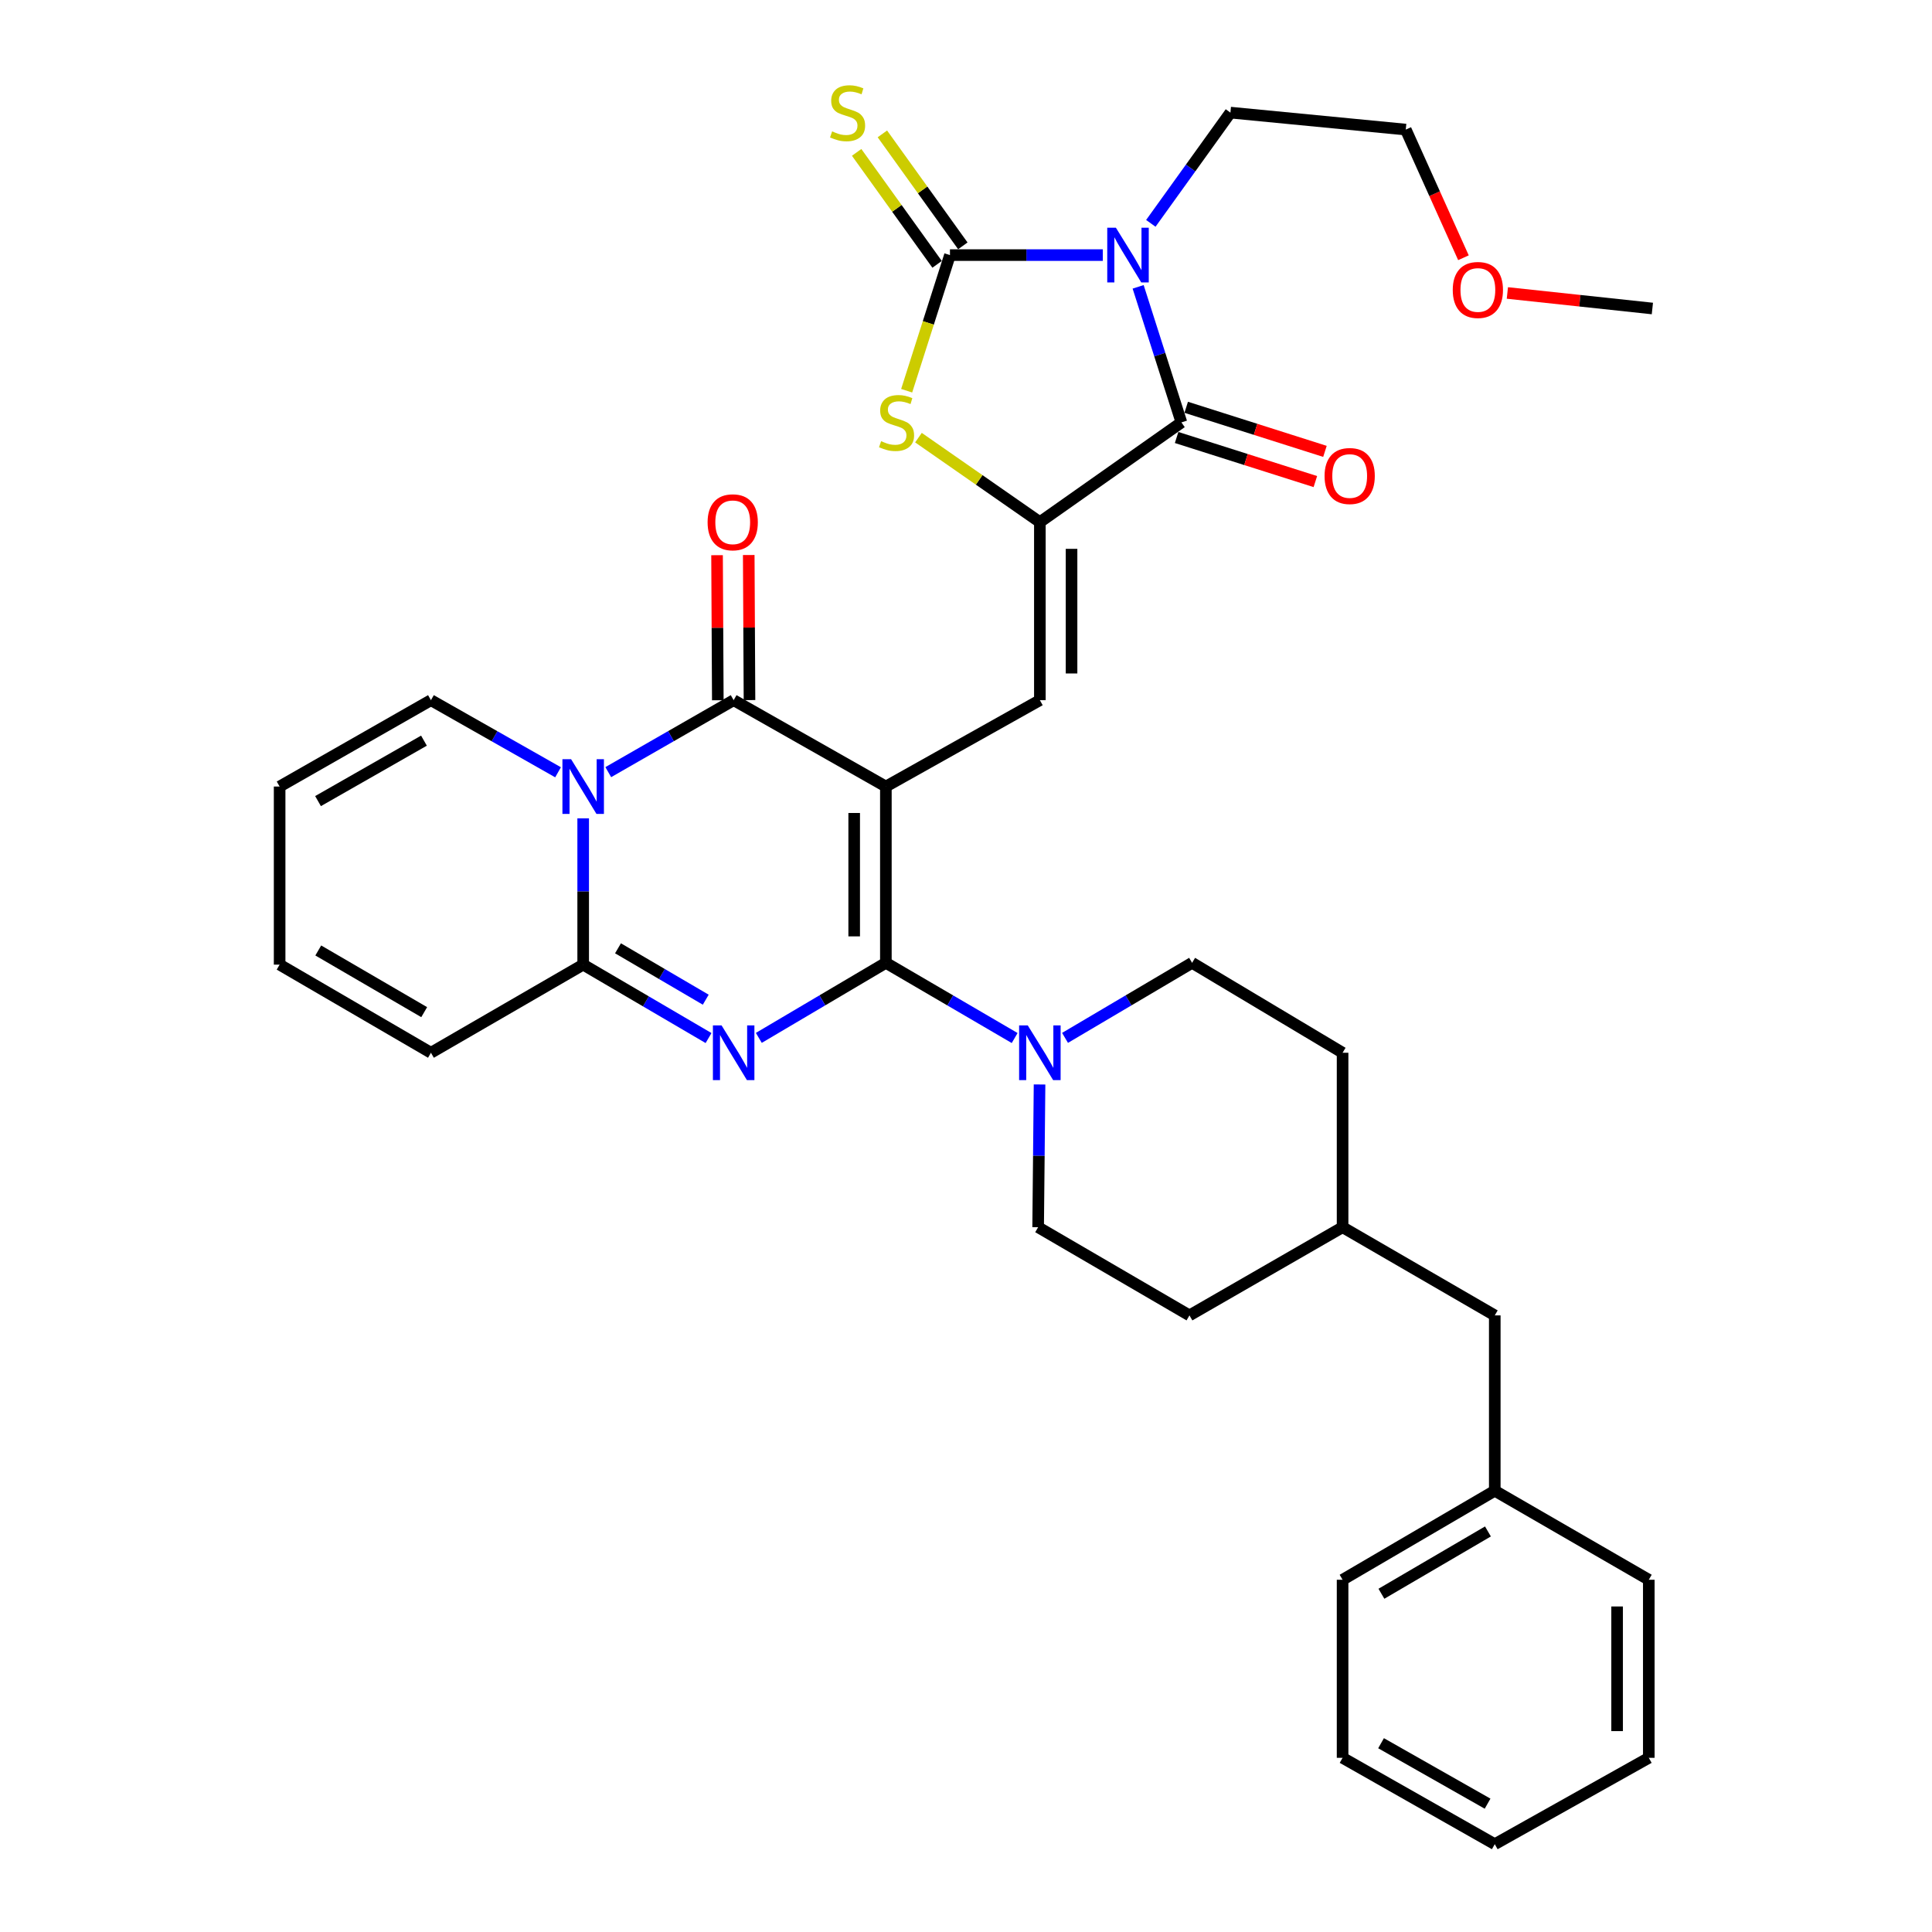 <?xml version='1.0' encoding='iso-8859-1'?>
<svg version='1.1' baseProfile='full'
              xmlns='http://www.w3.org/2000/svg'
                      xmlns:rdkit='http://www.rdkit.org/xml'
                      xmlns:xlink='http://www.w3.org/1999/xlink'
                  xml:space='preserve'
width='1000px' height='1000px' viewBox='0 0 1000 1000'>
<!-- END OF HEADER -->
<rect style='opacity:1.0;fill:#FFFFFF;stroke:none' width='1000' height='1000' x='0' y='0'> </rect>
<path class='bond-0' d='M 458.525,407.111 L 458.525,498.353' style='fill:none;fill-rule:evenodd;stroke:#000000;stroke-width:6px;stroke-linecap:butt;stroke-linejoin:miter;stroke-opacity:1' />
<path class='bond-0' d='M 442.124,420.798 L 442.124,484.667' style='fill:none;fill-rule:evenodd;stroke:#000000;stroke-width:6px;stroke-linecap:butt;stroke-linejoin:miter;stroke-opacity:1' />
<path class='bond-3' d='M 458.525,407.111 L 379.738,362.41' style='fill:none;fill-rule:evenodd;stroke:#000000;stroke-width:6px;stroke-linecap:butt;stroke-linejoin:miter;stroke-opacity:1' />
<path class='bond-9' d='M 458.525,407.111 L 538.232,362.41' style='fill:none;fill-rule:evenodd;stroke:#000000;stroke-width:6px;stroke-linecap:butt;stroke-linejoin:miter;stroke-opacity:1' />
<path class='bond-1' d='M 458.525,498.353 L 425.645,517.78' style='fill:none;fill-rule:evenodd;stroke:#000000;stroke-width:6px;stroke-linecap:butt;stroke-linejoin:miter;stroke-opacity:1' />
<path class='bond-1' d='M 425.645,517.78 L 392.766,537.206' style='fill:none;fill-rule:evenodd;stroke:#0000FF;stroke-width:6px;stroke-linecap:butt;stroke-linejoin:miter;stroke-opacity:1' />
<path class='bond-11' d='M 458.525,498.353 L 491.854,517.818' style='fill:none;fill-rule:evenodd;stroke:#000000;stroke-width:6px;stroke-linecap:butt;stroke-linejoin:miter;stroke-opacity:1' />
<path class='bond-11' d='M 491.854,517.818 L 525.184,537.284' style='fill:none;fill-rule:evenodd;stroke:#0000FF;stroke-width:6px;stroke-linecap:butt;stroke-linejoin:miter;stroke-opacity:1' />
<path class='bond-35' d='M 366.742,537.293 L 334.297,518.292' style='fill:none;fill-rule:evenodd;stroke:#0000FF;stroke-width:6px;stroke-linecap:butt;stroke-linejoin:miter;stroke-opacity:1' />
<path class='bond-35' d='M 334.297,518.292 L 301.853,499.292' style='fill:none;fill-rule:evenodd;stroke:#000000;stroke-width:6px;stroke-linecap:butt;stroke-linejoin:miter;stroke-opacity:1' />
<path class='bond-35' d='M 365.296,517.44 L 342.585,504.14' style='fill:none;fill-rule:evenodd;stroke:#0000FF;stroke-width:6px;stroke-linecap:butt;stroke-linejoin:miter;stroke-opacity:1' />
<path class='bond-35' d='M 342.585,504.14 L 319.875,490.84' style='fill:none;fill-rule:evenodd;stroke:#000000;stroke-width:6px;stroke-linecap:butt;stroke-linejoin:miter;stroke-opacity:1' />
<path class='bond-2' d='M 589.099,148.469 L 600.298,183.55' style='fill:none;fill-rule:evenodd;stroke:#0000FF;stroke-width:6px;stroke-linecap:butt;stroke-linejoin:miter;stroke-opacity:1' />
<path class='bond-2' d='M 600.298,183.55 L 611.497,218.632' style='fill:none;fill-rule:evenodd;stroke:#000000;stroke-width:6px;stroke-linecap:butt;stroke-linejoin:miter;stroke-opacity:1' />
<path class='bond-21' d='M 595.663,115.606 L 616.263,86.947' style='fill:none;fill-rule:evenodd;stroke:#0000FF;stroke-width:6px;stroke-linecap:butt;stroke-linejoin:miter;stroke-opacity:1' />
<path class='bond-21' d='M 616.263,86.947 L 636.863,58.288' style='fill:none;fill-rule:evenodd;stroke:#000000;stroke-width:6px;stroke-linecap:butt;stroke-linejoin:miter;stroke-opacity:1' />
<path class='bond-36' d='M 570.809,132.036 L 531.254,132.036' style='fill:none;fill-rule:evenodd;stroke:#0000FF;stroke-width:6px;stroke-linecap:butt;stroke-linejoin:miter;stroke-opacity:1' />
<path class='bond-36' d='M 531.254,132.036 L 491.699,132.036' style='fill:none;fill-rule:evenodd;stroke:#000000;stroke-width:6px;stroke-linecap:butt;stroke-linejoin:miter;stroke-opacity:1' />
<path class='bond-4' d='M 379.738,362.41 L 347.288,381.035' style='fill:none;fill-rule:evenodd;stroke:#000000;stroke-width:6px;stroke-linecap:butt;stroke-linejoin:miter;stroke-opacity:1' />
<path class='bond-4' d='M 347.288,381.035 L 314.838,399.659' style='fill:none;fill-rule:evenodd;stroke:#0000FF;stroke-width:6px;stroke-linecap:butt;stroke-linejoin:miter;stroke-opacity:1' />
<path class='bond-14' d='M 387.938,362.367 L 387.741,324.823' style='fill:none;fill-rule:evenodd;stroke:#000000;stroke-width:6px;stroke-linecap:butt;stroke-linejoin:miter;stroke-opacity:1' />
<path class='bond-14' d='M 387.741,324.823 L 387.545,287.278' style='fill:none;fill-rule:evenodd;stroke:#FF0000;stroke-width:6px;stroke-linecap:butt;stroke-linejoin:miter;stroke-opacity:1' />
<path class='bond-14' d='M 371.538,362.453 L 371.341,324.909' style='fill:none;fill-rule:evenodd;stroke:#000000;stroke-width:6px;stroke-linecap:butt;stroke-linejoin:miter;stroke-opacity:1' />
<path class='bond-14' d='M 371.341,324.909 L 371.144,287.364' style='fill:none;fill-rule:evenodd;stroke:#FF0000;stroke-width:6px;stroke-linecap:butt;stroke-linejoin:miter;stroke-opacity:1' />
<path class='bond-7' d='M 301.853,423.576 L 301.853,461.434' style='fill:none;fill-rule:evenodd;stroke:#0000FF;stroke-width:6px;stroke-linecap:butt;stroke-linejoin:miter;stroke-opacity:1' />
<path class='bond-7' d='M 301.853,461.434 L 301.853,499.292' style='fill:none;fill-rule:evenodd;stroke:#000000;stroke-width:6px;stroke-linecap:butt;stroke-linejoin:miter;stroke-opacity:1' />
<path class='bond-13' d='M 288.848,399.734 L 255.953,381.072' style='fill:none;fill-rule:evenodd;stroke:#0000FF;stroke-width:6px;stroke-linecap:butt;stroke-linejoin:miter;stroke-opacity:1' />
<path class='bond-13' d='M 255.953,381.072 L 223.057,362.41' style='fill:none;fill-rule:evenodd;stroke:#000000;stroke-width:6px;stroke-linecap:butt;stroke-linejoin:miter;stroke-opacity:1' />
<path class='bond-5' d='M 491.699,132.036 L 480.494,167.138' style='fill:none;fill-rule:evenodd;stroke:#000000;stroke-width:6px;stroke-linecap:butt;stroke-linejoin:miter;stroke-opacity:1' />
<path class='bond-5' d='M 480.494,167.138 L 469.288,202.239' style='fill:none;fill-rule:evenodd;stroke:#CCCC00;stroke-width:6px;stroke-linecap:butt;stroke-linejoin:miter;stroke-opacity:1' />
<path class='bond-12' d='M 498.359,127.251 L 477.538,98.275' style='fill:none;fill-rule:evenodd;stroke:#000000;stroke-width:6px;stroke-linecap:butt;stroke-linejoin:miter;stroke-opacity:1' />
<path class='bond-12' d='M 477.538,98.275 L 456.717,69.299' style='fill:none;fill-rule:evenodd;stroke:#CCCC00;stroke-width:6px;stroke-linecap:butt;stroke-linejoin:miter;stroke-opacity:1' />
<path class='bond-12' d='M 485.04,136.822 L 464.219,107.846' style='fill:none;fill-rule:evenodd;stroke:#000000;stroke-width:6px;stroke-linecap:butt;stroke-linejoin:miter;stroke-opacity:1' />
<path class='bond-12' d='M 464.219,107.846 L 443.398,78.87' style='fill:none;fill-rule:evenodd;stroke:#CCCC00;stroke-width:6px;stroke-linecap:butt;stroke-linejoin:miter;stroke-opacity:1' />
<path class='bond-6' d='M 538.232,270.257 L 538.232,362.41' style='fill:none;fill-rule:evenodd;stroke:#000000;stroke-width:6px;stroke-linecap:butt;stroke-linejoin:miter;stroke-opacity:1' />
<path class='bond-6' d='M 554.632,284.08 L 554.632,348.587' style='fill:none;fill-rule:evenodd;stroke:#000000;stroke-width:6px;stroke-linecap:butt;stroke-linejoin:miter;stroke-opacity:1' />
<path class='bond-8' d='M 538.232,270.257 L 611.497,218.632' style='fill:none;fill-rule:evenodd;stroke:#000000;stroke-width:6px;stroke-linecap:butt;stroke-linejoin:miter;stroke-opacity:1' />
<path class='bond-10' d='M 538.232,270.257 L 506.813,248.39' style='fill:none;fill-rule:evenodd;stroke:#000000;stroke-width:6px;stroke-linecap:butt;stroke-linejoin:miter;stroke-opacity:1' />
<path class='bond-10' d='M 506.813,248.39 L 475.395,226.524' style='fill:none;fill-rule:evenodd;stroke:#CCCC00;stroke-width:6px;stroke-linecap:butt;stroke-linejoin:miter;stroke-opacity:1' />
<path class='bond-15' d='M 301.853,499.292 L 223.057,544.904' style='fill:none;fill-rule:evenodd;stroke:#000000;stroke-width:6px;stroke-linecap:butt;stroke-linejoin:miter;stroke-opacity:1' />
<path class='bond-16' d='M 609.014,226.447 L 644.92,237.855' style='fill:none;fill-rule:evenodd;stroke:#000000;stroke-width:6px;stroke-linecap:butt;stroke-linejoin:miter;stroke-opacity:1' />
<path class='bond-16' d='M 644.92,237.855 L 680.826,249.262' style='fill:none;fill-rule:evenodd;stroke:#FF0000;stroke-width:6px;stroke-linecap:butt;stroke-linejoin:miter;stroke-opacity:1' />
<path class='bond-16' d='M 613.98,210.816 L 649.886,222.224' style='fill:none;fill-rule:evenodd;stroke:#000000;stroke-width:6px;stroke-linecap:butt;stroke-linejoin:miter;stroke-opacity:1' />
<path class='bond-16' d='M 649.886,222.224 L 685.792,233.632' style='fill:none;fill-rule:evenodd;stroke:#FF0000;stroke-width:6px;stroke-linecap:butt;stroke-linejoin:miter;stroke-opacity:1' />
<path class='bond-17' d='M 538.069,561.321 L 537.704,598.264' style='fill:none;fill-rule:evenodd;stroke:#0000FF;stroke-width:6px;stroke-linecap:butt;stroke-linejoin:miter;stroke-opacity:1' />
<path class='bond-17' d='M 537.704,598.264 L 537.339,635.207' style='fill:none;fill-rule:evenodd;stroke:#000000;stroke-width:6px;stroke-linecap:butt;stroke-linejoin:miter;stroke-opacity:1' />
<path class='bond-18' d='M 551.26,537.207 L 584.144,517.78' style='fill:none;fill-rule:evenodd;stroke:#0000FF;stroke-width:6px;stroke-linecap:butt;stroke-linejoin:miter;stroke-opacity:1' />
<path class='bond-18' d='M 584.144,517.78 L 617.027,498.353' style='fill:none;fill-rule:evenodd;stroke:#000000;stroke-width:6px;stroke-linecap:butt;stroke-linejoin:miter;stroke-opacity:1' />
<path class='bond-19' d='M 223.057,362.41 L 144.735,407.111' style='fill:none;fill-rule:evenodd;stroke:#000000;stroke-width:6px;stroke-linecap:butt;stroke-linejoin:miter;stroke-opacity:1' />
<path class='bond-19' d='M 219.439,383.36 L 164.613,414.65' style='fill:none;fill-rule:evenodd;stroke:#000000;stroke-width:6px;stroke-linecap:butt;stroke-linejoin:miter;stroke-opacity:1' />
<path class='bond-37' d='M 223.057,544.904 L 144.735,499.292' style='fill:none;fill-rule:evenodd;stroke:#000000;stroke-width:6px;stroke-linecap:butt;stroke-linejoin:miter;stroke-opacity:1' />
<path class='bond-37' d='M 219.563,523.889 L 164.737,491.961' style='fill:none;fill-rule:evenodd;stroke:#000000;stroke-width:6px;stroke-linecap:butt;stroke-linejoin:miter;stroke-opacity:1' />
<path class='bond-24' d='M 537.339,635.207 L 615.661,680.847' style='fill:none;fill-rule:evenodd;stroke:#000000;stroke-width:6px;stroke-linecap:butt;stroke-linejoin:miter;stroke-opacity:1' />
<path class='bond-23' d='M 617.027,498.353 L 694.921,544.904' style='fill:none;fill-rule:evenodd;stroke:#000000;stroke-width:6px;stroke-linecap:butt;stroke-linejoin:miter;stroke-opacity:1' />
<path class='bond-20' d='M 144.735,407.111 L 144.735,499.292' style='fill:none;fill-rule:evenodd;stroke:#000000;stroke-width:6px;stroke-linecap:butt;stroke-linejoin:miter;stroke-opacity:1' />
<path class='bond-28' d='M 636.863,58.288 L 727.622,67.072' style='fill:none;fill-rule:evenodd;stroke:#000000;stroke-width:6px;stroke-linecap:butt;stroke-linejoin:miter;stroke-opacity:1' />
<path class='bond-22' d='M 773.69,680.847 L 694.921,635.207' style='fill:none;fill-rule:evenodd;stroke:#000000;stroke-width:6px;stroke-linecap:butt;stroke-linejoin:miter;stroke-opacity:1' />
<path class='bond-26' d='M 773.69,680.847 L 773.69,771.606' style='fill:none;fill-rule:evenodd;stroke:#000000;stroke-width:6px;stroke-linecap:butt;stroke-linejoin:miter;stroke-opacity:1' />
<path class='bond-25' d='M 694.921,544.904 L 694.921,635.207' style='fill:none;fill-rule:evenodd;stroke:#000000;stroke-width:6px;stroke-linecap:butt;stroke-linejoin:miter;stroke-opacity:1' />
<path class='bond-38' d='M 615.661,680.847 L 694.921,635.207' style='fill:none;fill-rule:evenodd;stroke:#000000;stroke-width:6px;stroke-linecap:butt;stroke-linejoin:miter;stroke-opacity:1' />
<path class='bond-29' d='M 773.69,771.606 L 694.921,817.682' style='fill:none;fill-rule:evenodd;stroke:#000000;stroke-width:6px;stroke-linecap:butt;stroke-linejoin:miter;stroke-opacity:1' />
<path class='bond-29' d='M 770.156,792.674 L 715.018,824.927' style='fill:none;fill-rule:evenodd;stroke:#000000;stroke-width:6px;stroke-linecap:butt;stroke-linejoin:miter;stroke-opacity:1' />
<path class='bond-30' d='M 773.69,771.606 L 853.415,817.682' style='fill:none;fill-rule:evenodd;stroke:#000000;stroke-width:6px;stroke-linecap:butt;stroke-linejoin:miter;stroke-opacity:1' />
<path class='bond-27' d='M 757.476,133.411 L 742.549,100.241' style='fill:none;fill-rule:evenodd;stroke:#FF0000;stroke-width:6px;stroke-linecap:butt;stroke-linejoin:miter;stroke-opacity:1' />
<path class='bond-27' d='M 742.549,100.241 L 727.622,67.072' style='fill:none;fill-rule:evenodd;stroke:#000000;stroke-width:6px;stroke-linecap:butt;stroke-linejoin:miter;stroke-opacity:1' />
<path class='bond-31' d='M 780.214,151.64 L 817.739,155.66' style='fill:none;fill-rule:evenodd;stroke:#FF0000;stroke-width:6px;stroke-linecap:butt;stroke-linejoin:miter;stroke-opacity:1' />
<path class='bond-31' d='M 817.739,155.66 L 855.265,159.681' style='fill:none;fill-rule:evenodd;stroke:#000000;stroke-width:6px;stroke-linecap:butt;stroke-linejoin:miter;stroke-opacity:1' />
<path class='bond-32' d='M 694.921,817.682 L 694.921,909.845' style='fill:none;fill-rule:evenodd;stroke:#000000;stroke-width:6px;stroke-linecap:butt;stroke-linejoin:miter;stroke-opacity:1' />
<path class='bond-33' d='M 853.415,817.682 L 853.415,909.845' style='fill:none;fill-rule:evenodd;stroke:#000000;stroke-width:6px;stroke-linecap:butt;stroke-linejoin:miter;stroke-opacity:1' />
<path class='bond-33' d='M 837.014,831.507 L 837.014,896.02' style='fill:none;fill-rule:evenodd;stroke:#000000;stroke-width:6px;stroke-linecap:butt;stroke-linejoin:miter;stroke-opacity:1' />
<path class='bond-39' d='M 694.921,909.845 L 773.69,954.545' style='fill:none;fill-rule:evenodd;stroke:#000000;stroke-width:6px;stroke-linecap:butt;stroke-linejoin:miter;stroke-opacity:1' />
<path class='bond-39' d='M 714.831,902.286 L 769.969,933.577' style='fill:none;fill-rule:evenodd;stroke:#000000;stroke-width:6px;stroke-linecap:butt;stroke-linejoin:miter;stroke-opacity:1' />
<path class='bond-34' d='M 853.415,909.845 L 773.69,954.545' style='fill:none;fill-rule:evenodd;stroke:#000000;stroke-width:6px;stroke-linecap:butt;stroke-linejoin:miter;stroke-opacity:1' />
<path  class='atom-2' d='M 373.478 530.744
L 382.758 545.744
Q 383.678 547.224, 385.158 549.904
Q 386.638 552.584, 386.718 552.744
L 386.718 530.744
L 390.478 530.744
L 390.478 559.064
L 386.598 559.064
L 376.638 542.664
Q 375.478 540.744, 374.238 538.544
Q 373.038 536.344, 372.678 535.664
L 372.678 559.064
L 368.998 559.064
L 368.998 530.744
L 373.478 530.744
' fill='#0000FF'/>
<path  class='atom-3' d='M 577.593 117.876
L 586.873 132.876
Q 587.793 134.356, 589.273 137.036
Q 590.753 139.716, 590.833 139.876
L 590.833 117.876
L 594.593 117.876
L 594.593 146.196
L 590.713 146.196
L 580.753 129.796
Q 579.593 127.876, 578.353 125.676
Q 577.153 123.476, 576.793 122.796
L 576.793 146.196
L 573.113 146.196
L 573.113 117.876
L 577.593 117.876
' fill='#0000FF'/>
<path  class='atom-5' d='M 295.593 392.951
L 304.873 407.951
Q 305.793 409.431, 307.273 412.111
Q 308.753 414.791, 308.833 414.951
L 308.833 392.951
L 312.593 392.951
L 312.593 421.271
L 308.713 421.271
L 298.753 404.871
Q 297.593 402.951, 296.353 400.751
Q 295.153 398.551, 294.793 397.871
L 294.793 421.271
L 291.113 421.271
L 291.113 392.951
L 295.593 392.951
' fill='#0000FF'/>
<path  class='atom-11' d='M 456.055 228.352
Q 456.375 228.472, 457.695 229.032
Q 459.015 229.592, 460.455 229.952
Q 461.935 230.272, 463.375 230.272
Q 466.055 230.272, 467.615 228.992
Q 469.175 227.672, 469.175 225.392
Q 469.175 223.832, 468.375 222.872
Q 467.615 221.912, 466.415 221.392
Q 465.215 220.872, 463.215 220.272
Q 460.695 219.512, 459.175 218.792
Q 457.695 218.072, 456.615 216.552
Q 455.575 215.032, 455.575 212.472
Q 455.575 208.912, 457.975 206.712
Q 460.415 204.512, 465.215 204.512
Q 468.495 204.512, 472.215 206.072
L 471.295 209.152
Q 467.895 207.752, 465.335 207.752
Q 462.575 207.752, 461.055 208.912
Q 459.535 210.032, 459.575 211.992
Q 459.575 213.512, 460.335 214.432
Q 461.135 215.352, 462.255 215.872
Q 463.415 216.392, 465.335 216.992
Q 467.895 217.792, 469.415 218.592
Q 470.935 219.392, 472.015 221.032
Q 473.135 222.632, 473.135 225.392
Q 473.135 229.312, 470.495 231.432
Q 467.895 233.512, 463.535 233.512
Q 461.015 233.512, 459.095 232.952
Q 457.215 232.432, 454.975 231.512
L 456.055 228.352
' fill='#CCCC00'/>
<path  class='atom-12' d='M 531.972 530.744
L 541.252 545.744
Q 542.172 547.224, 543.652 549.904
Q 545.132 552.584, 545.212 552.744
L 545.212 530.744
L 548.972 530.744
L 548.972 559.064
L 545.092 559.064
L 535.132 542.664
Q 533.972 540.744, 532.732 538.544
Q 531.532 536.344, 531.172 535.664
L 531.172 559.064
L 527.492 559.064
L 527.492 530.744
L 531.972 530.744
' fill='#0000FF'/>
<path  class='atom-13' d='M 430.707 68.008
Q 431.027 68.128, 432.347 68.688
Q 433.667 69.248, 435.107 69.608
Q 436.587 69.928, 438.027 69.928
Q 440.707 69.928, 442.267 68.648
Q 443.827 67.328, 443.827 65.048
Q 443.827 63.488, 443.027 62.528
Q 442.267 61.568, 441.067 61.048
Q 439.867 60.528, 437.867 59.928
Q 435.347 59.168, 433.827 58.448
Q 432.347 57.728, 431.267 56.208
Q 430.227 54.688, 430.227 52.128
Q 430.227 48.568, 432.627 46.368
Q 435.067 44.168, 439.867 44.168
Q 443.147 44.168, 446.867 45.728
L 445.947 48.808
Q 442.547 47.408, 439.987 47.408
Q 437.227 47.408, 435.707 48.568
Q 434.187 49.688, 434.227 51.648
Q 434.227 53.168, 434.987 54.088
Q 435.787 55.008, 436.907 55.528
Q 438.067 56.048, 439.987 56.648
Q 442.547 57.448, 444.067 58.248
Q 445.587 59.048, 446.667 60.688
Q 447.787 62.288, 447.787 65.048
Q 447.787 68.968, 445.147 71.088
Q 442.547 73.168, 438.187 73.168
Q 435.667 73.168, 433.747 72.608
Q 431.867 72.088, 429.627 71.168
L 430.707 68.008
' fill='#CCCC00'/>
<path  class='atom-15' d='M 366.255 270.337
Q 366.255 263.537, 369.615 259.737
Q 372.975 255.937, 379.255 255.937
Q 385.535 255.937, 388.895 259.737
Q 392.255 263.537, 392.255 270.337
Q 392.255 277.217, 388.855 281.137
Q 385.455 285.017, 379.255 285.017
Q 373.015 285.017, 369.615 281.137
Q 366.255 277.257, 366.255 270.337
M 379.255 281.817
Q 383.575 281.817, 385.895 278.937
Q 388.255 276.017, 388.255 270.337
Q 388.255 264.777, 385.895 261.977
Q 383.575 259.137, 379.255 259.137
Q 374.935 259.137, 372.575 261.937
Q 370.255 264.737, 370.255 270.337
Q 370.255 276.057, 372.575 278.937
Q 374.935 281.817, 379.255 281.817
' fill='#FF0000'/>
<path  class='atom-17' d='M 685.593 246.383
Q 685.593 239.583, 688.953 235.783
Q 692.313 231.983, 698.593 231.983
Q 704.873 231.983, 708.233 235.783
Q 711.593 239.583, 711.593 246.383
Q 711.593 253.263, 708.193 257.183
Q 704.793 261.063, 698.593 261.063
Q 692.353 261.063, 688.953 257.183
Q 685.593 253.303, 685.593 246.383
M 698.593 257.863
Q 702.913 257.863, 705.233 254.983
Q 707.593 252.063, 707.593 246.383
Q 707.593 240.823, 705.233 238.023
Q 702.913 235.183, 698.593 235.183
Q 694.273 235.183, 691.913 237.983
Q 689.593 240.783, 689.593 246.383
Q 689.593 252.103, 691.913 254.983
Q 694.273 257.863, 698.593 257.863
' fill='#FF0000'/>
<path  class='atom-28' d='M 751.943 150.084
Q 751.943 143.284, 755.303 139.484
Q 758.663 135.684, 764.943 135.684
Q 771.223 135.684, 774.583 139.484
Q 777.943 143.284, 777.943 150.084
Q 777.943 156.964, 774.543 160.884
Q 771.143 164.764, 764.943 164.764
Q 758.703 164.764, 755.303 160.884
Q 751.943 157.004, 751.943 150.084
M 764.943 161.564
Q 769.263 161.564, 771.583 158.684
Q 773.943 155.764, 773.943 150.084
Q 773.943 144.524, 771.583 141.724
Q 769.263 138.884, 764.943 138.884
Q 760.623 138.884, 758.263 141.684
Q 755.943 144.484, 755.943 150.084
Q 755.943 155.804, 758.263 158.684
Q 760.623 161.564, 764.943 161.564
' fill='#FF0000'/>
</svg>
